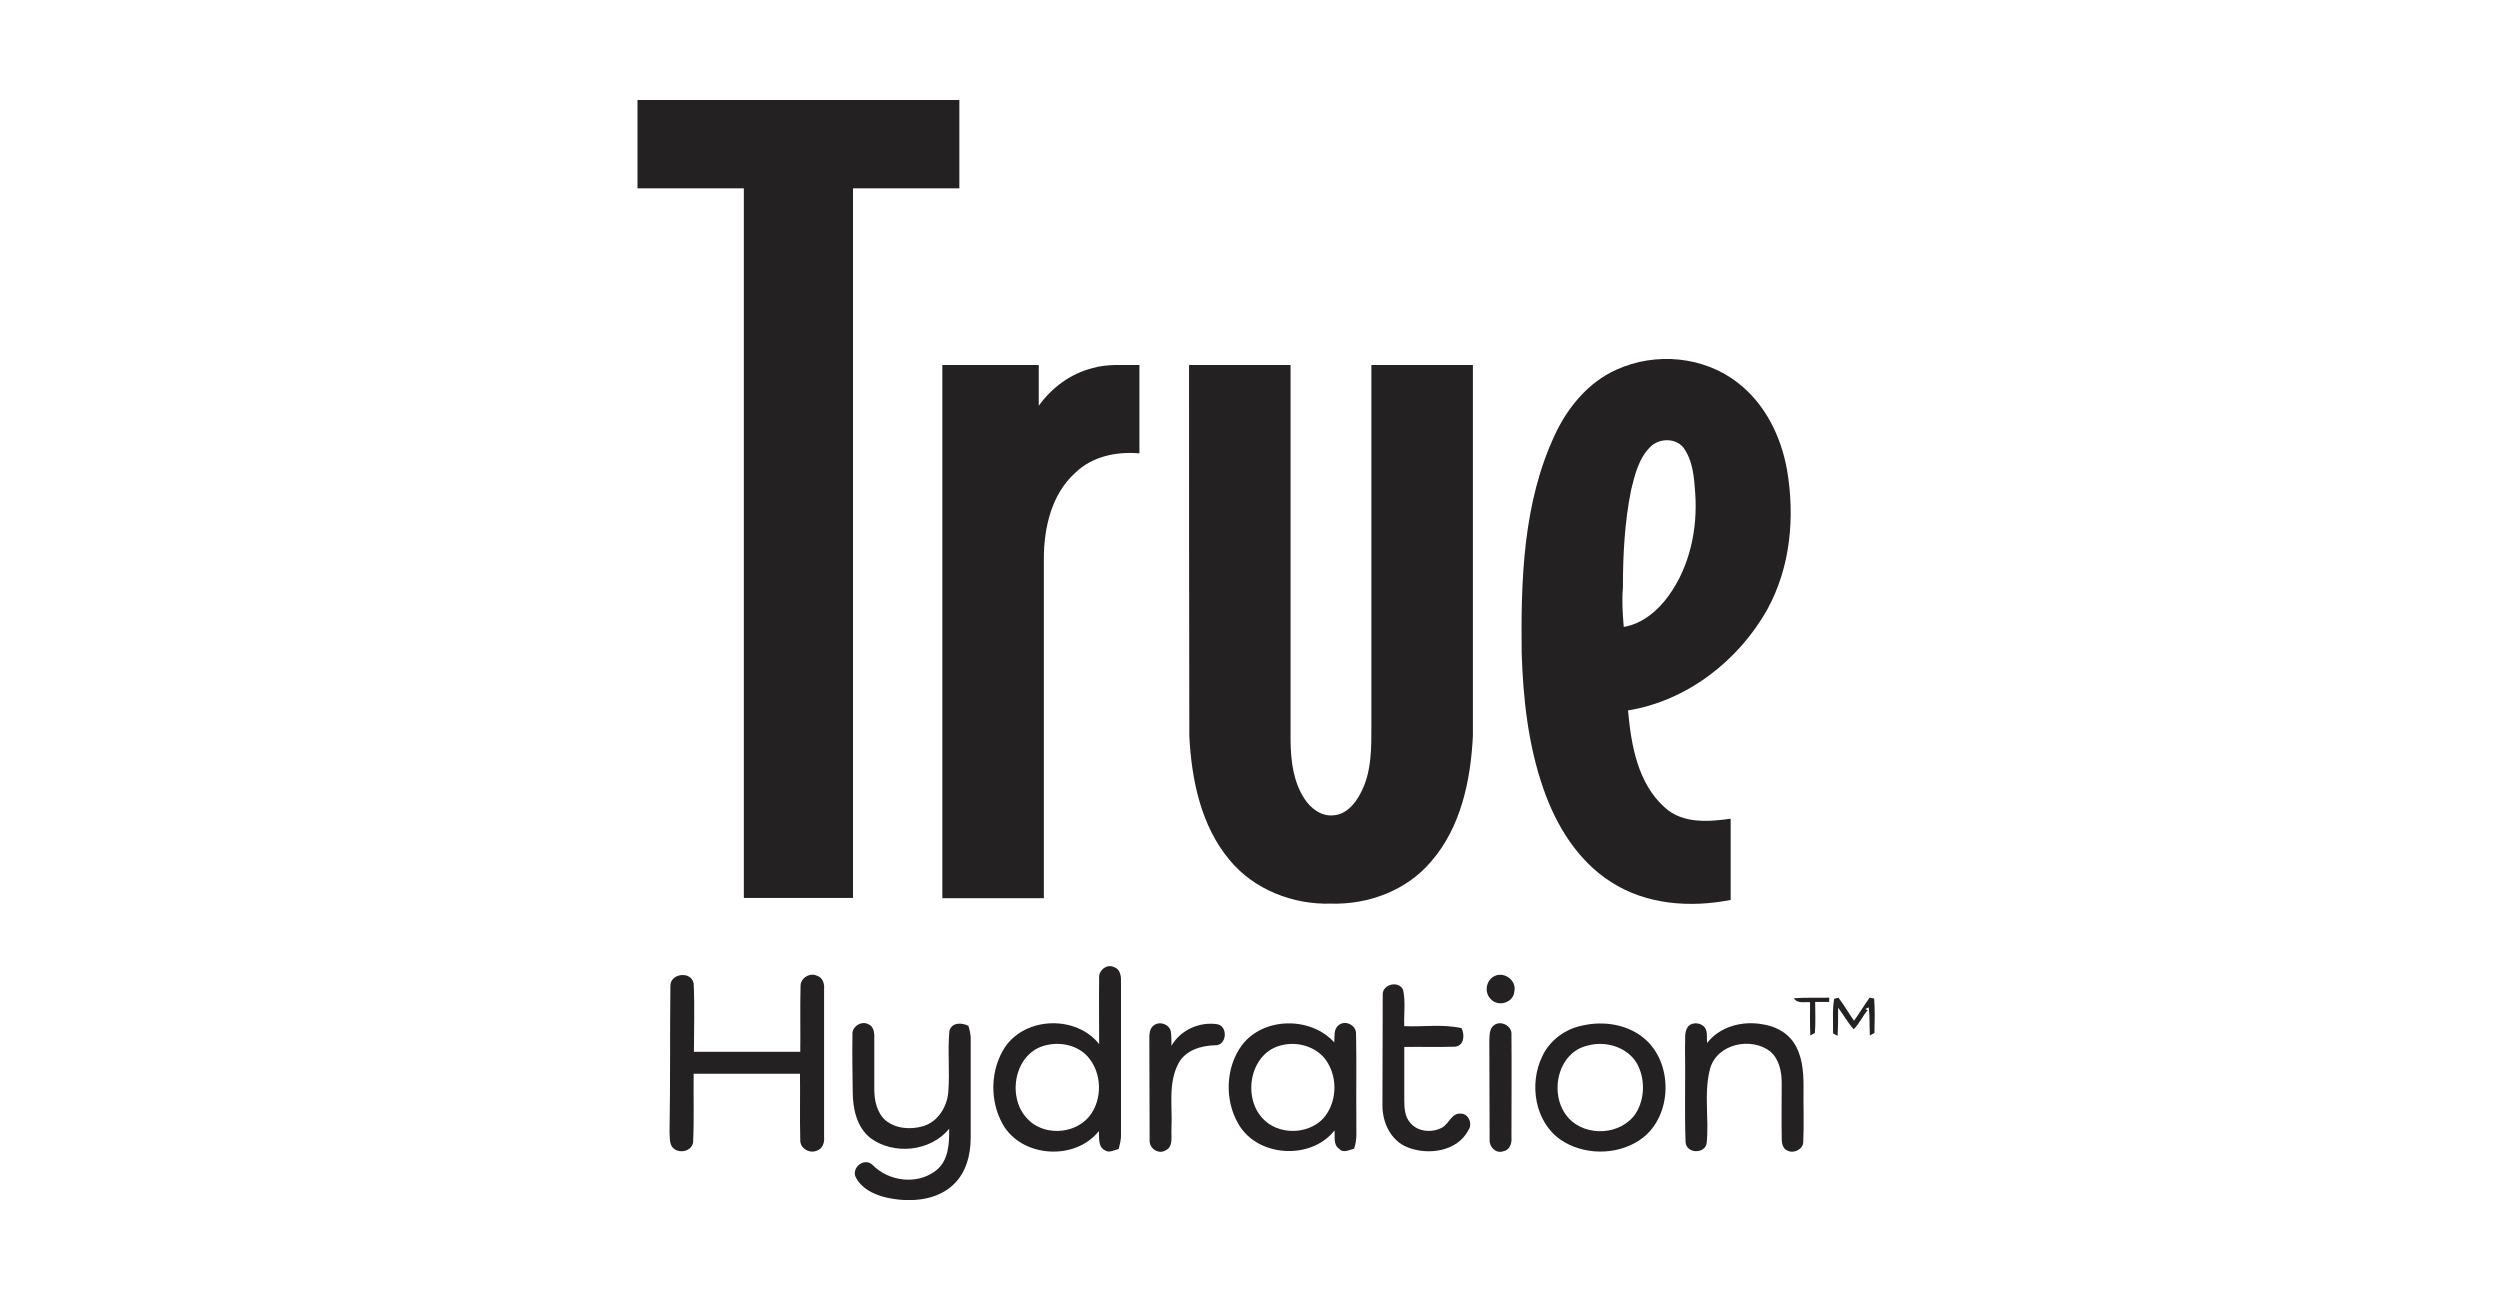 <svg xmlns="http://www.w3.org/2000/svg" fill="none" viewBox="0 0 200 104" height="104" width="200">
<g clip-path="url(#clip0_2196_202)">
<path fill="#232121" d="M51 8C59.575 8 68.173 8 76.748 8C76.748 10.348 76.748 12.719 76.748 15.067C73.912 15.067 71.077 15.067 68.241 15.067C68.241 33.99 68.241 52.912 68.241 71.834C65.337 71.834 62.411 71.834 59.507 71.834C59.507 52.912 59.507 33.99 59.507 15.067C56.671 15.067 53.836 15.067 51 15.067C51 12.719 51 10.348 51 8Z"></path>
<path fill="#232121" d="M129.333 29.567C132.441 28.153 136.321 28.495 139.043 30.638C141.221 32.325 142.491 34.924 142.967 37.614C143.603 41.376 143.24 45.389 141.379 48.763C139.066 52.889 134.914 56.081 130.241 56.833C130.49 59.592 131.012 62.669 133.19 64.607C134.619 65.907 136.684 65.747 138.453 65.496C138.453 67.662 138.453 69.828 138.453 71.994C135.232 72.632 131.693 72.381 128.88 70.558C126.203 68.848 124.479 66.021 123.458 63.057C122.256 59.592 121.847 55.898 121.734 52.228C121.666 46.346 121.847 40.214 124.388 34.788C125.409 32.599 127.065 30.57 129.333 29.567ZM132.033 35.745C131.103 36.657 130.785 37.979 130.49 39.188C129.969 41.764 129.833 44.408 129.833 47.007C129.742 48.056 129.81 49.105 129.901 50.153C131.398 49.903 132.623 48.854 133.485 47.668C135.186 45.32 135.822 42.311 135.617 39.438C135.527 38.184 135.436 36.817 134.642 35.768C133.984 35.016 132.714 35.061 132.033 35.745Z"></path>
<path fill="#232121" d="M75.387 29.202C77.95 29.202 80.537 29.202 83.1 29.202C83.1 30.296 83.1 31.391 83.1 32.462C84.144 31.003 85.663 29.886 87.388 29.453C88.613 29.088 89.883 29.225 91.153 29.202C91.153 31.55 91.153 33.921 91.153 36.269C89.339 36.11 87.388 36.497 86.026 37.82C84.121 39.529 83.508 42.22 83.508 44.705C83.508 53.755 83.508 62.806 83.508 71.857C80.809 71.857 78.109 71.857 75.387 71.857C75.387 57.631 75.387 43.405 75.387 29.202Z"></path>
<path fill="#232121" d="M95.124 29.202C97.823 29.202 100.523 29.202 103.245 29.202C103.245 39.233 103.245 49.264 103.245 59.295C103.268 60.891 103.472 62.555 104.357 63.901C104.856 64.676 105.718 65.337 106.693 65.223C107.669 65.154 108.395 64.334 108.826 63.49C109.756 61.803 109.71 59.797 109.71 57.928C109.71 48.352 109.71 38.777 109.71 29.202C112.41 29.202 115.11 29.202 117.832 29.202C117.832 39.096 117.832 48.991 117.832 58.885C117.65 62.441 116.879 66.18 114.474 68.939C112.523 71.241 109.461 72.381 106.466 72.29C103.449 72.381 100.319 71.173 98.368 68.802C96.076 66.066 95.328 62.396 95.146 58.908C95.124 48.991 95.124 39.096 95.124 29.202Z"></path>
<path fill="#232121" d="M87.932 78.24C87.864 77.625 88.567 77.078 89.134 77.374C89.565 77.511 89.679 77.99 89.679 78.4C89.679 82.526 89.679 86.653 89.679 90.757C89.702 91.144 89.588 91.532 89.497 91.919C89.157 91.988 88.749 92.261 88.409 92.033C87.819 91.76 87.955 91.007 87.909 90.483C86.026 92.877 81.739 92.626 80.219 89.936C79.153 88.043 79.221 85.536 80.423 83.735C82.102 81.318 86.117 81.227 87.932 83.529C87.932 81.774 87.909 79.996 87.932 78.24ZM83.667 83.621C81.195 84.191 80.514 87.656 82.125 89.434C83.372 90.871 85.89 90.802 87.115 89.343C88.227 87.998 88.182 85.809 87.002 84.51C86.185 83.621 84.847 83.324 83.667 83.621Z"></path>
<path fill="#232121" d="M53.632 78.902C53.586 77.853 55.31 77.648 55.492 78.674C55.583 80.497 55.514 82.321 55.514 84.145C58.35 84.145 61.186 84.145 64.022 84.145C64.044 82.412 63.999 80.657 64.044 78.902C64.022 78.24 64.793 77.784 65.36 78.058C65.814 78.195 65.972 78.696 65.927 79.129C65.927 83.074 65.927 87.04 65.927 90.984C65.972 91.418 65.791 91.919 65.337 92.056C64.77 92.307 63.999 91.874 64.022 91.212C63.976 89.434 64.022 87.679 63.999 85.9C61.163 85.9 58.328 85.9 55.492 85.9C55.469 87.747 55.537 89.594 55.446 91.418C55.288 92.193 54.153 92.329 53.745 91.714C53.541 91.349 53.586 90.916 53.563 90.506C53.632 86.653 53.586 82.777 53.632 78.902Z"></path>
<path fill="#232121" d="M119.488 78.126C120.282 77.648 121.371 78.423 121.144 79.335C121.076 80.224 119.851 80.566 119.284 79.95C118.739 79.449 118.853 78.491 119.488 78.126Z"></path>
<path fill="#232121" d="M110.618 79.608C110.55 78.742 111.911 78.4 112.251 79.198C112.455 80.133 112.297 81.136 112.342 82.093C113.862 82.162 115.427 81.911 116.924 82.253C117.197 82.8 117.129 83.666 116.403 83.735C115.042 83.78 113.703 83.735 112.342 83.757C112.342 85.171 112.342 86.607 112.342 88.021C112.342 88.636 112.387 89.343 112.818 89.822C113.431 90.574 114.611 90.642 115.405 90.186C115.926 89.867 116.153 89.024 116.856 89.092C117.492 89.069 117.832 89.936 117.469 90.415C116.584 92.124 114.248 92.444 112.592 91.782C111.276 91.258 110.595 89.822 110.595 88.454C110.618 85.513 110.595 82.572 110.618 79.608Z"></path>
<path fill="#232121" d="M143.512 79.859C144.465 79.791 145.418 79.836 146.348 79.814C146.348 79.905 146.325 80.064 146.325 80.155C145.939 80.155 145.576 80.155 145.213 80.155C145.213 80.976 145.259 81.797 145.191 82.64C145.1 82.686 144.918 82.777 144.828 82.846C144.782 81.957 144.805 81.067 144.805 80.178C144.351 80.133 143.784 80.315 143.512 79.859Z"></path>
<path fill="#232121" d="M146.733 79.905C146.824 79.882 147.006 79.836 147.074 79.814C147.527 80.406 147.89 81.045 148.321 81.66C148.752 81.067 149.138 80.406 149.569 79.814C149.66 79.836 149.841 79.859 149.932 79.882C150 80.794 149.977 81.706 149.955 82.64C149.864 82.686 149.683 82.777 149.592 82.846C149.546 82.093 149.592 81.341 149.501 80.589C149.433 80.611 149.297 80.68 149.229 80.725L149.41 80.817C149.002 81.295 148.752 81.888 148.299 82.344C147.822 81.82 147.482 81.181 147.051 80.611C147.051 81.364 147.051 82.116 147.006 82.868C146.915 82.823 146.733 82.732 146.643 82.663C146.665 81.728 146.575 80.794 146.733 79.905Z"></path>
<path fill="#232121" d="M68.196 82.777C68.128 82.139 68.899 81.637 69.466 81.934C69.874 82.093 69.965 82.595 69.942 83.005C69.942 84.373 69.942 85.764 69.942 87.132C69.942 88.021 70.147 89.001 70.827 89.617C71.644 90.3 72.846 90.392 73.844 90.095C75.024 89.753 75.773 88.545 75.863 87.36C75.999 85.741 75.795 84.077 75.954 82.458C76.158 81.774 76.952 81.797 77.474 82.07C77.588 82.458 77.678 82.846 77.656 83.233C77.656 85.832 77.656 88.408 77.656 91.007C77.656 92.375 77.293 93.834 76.249 94.792C74.956 96 73.005 96.182 71.326 95.886C70.215 95.704 69.012 95.225 68.468 94.199C68.082 93.424 69.126 92.58 69.784 93.173C71.077 94.518 73.368 94.814 74.865 93.652C75.886 92.877 75.954 91.486 75.931 90.3C74.457 92.124 71.508 92.421 69.648 91.053C68.536 90.186 68.218 88.682 68.218 87.337C68.196 85.832 68.173 84.305 68.196 82.777Z"></path>
<path fill="#232121" d="M92.311 82.025C92.787 81.66 93.581 81.957 93.672 82.549C93.717 82.914 93.717 83.279 93.717 83.666C94.443 82.39 95.963 81.728 97.369 81.934C98.277 82.093 98.141 83.666 97.211 83.621C96.099 83.644 94.851 84.008 94.284 85.057C93.422 86.676 93.808 88.545 93.717 90.3C93.672 90.871 93.898 91.737 93.241 92.033C92.674 92.375 91.925 91.874 91.97 91.212C91.948 88.545 91.97 85.878 91.948 83.21C91.948 82.8 91.925 82.298 92.311 82.025Z"></path>
<path fill="#232121" d="M99.366 83.598C101.09 81.341 104.878 81.318 106.739 83.393C106.784 82.937 106.67 82.344 107.079 82.025C107.601 81.569 108.508 82.002 108.485 82.709C108.531 85.011 108.485 87.314 108.508 89.594C108.485 90.369 108.599 91.167 108.327 91.896C107.941 91.988 107.464 92.284 107.124 91.896C106.648 91.577 106.807 90.939 106.761 90.437C104.878 92.831 100.591 92.58 99.071 89.913C97.959 88.021 98.027 85.399 99.366 83.598ZM102.519 83.621C100.046 84.191 99.366 87.656 100.976 89.434C102.201 90.825 104.606 90.802 105.854 89.48C107.056 88.135 107.056 85.878 105.854 84.533C105.014 83.644 103.676 83.324 102.519 83.621Z"></path>
<path fill="#232121" d="M119.51 82.025C120.055 81.592 120.985 82.07 120.917 82.777C120.94 85.513 120.917 88.272 120.917 91.007C120.962 91.463 120.781 92.01 120.259 92.102C119.692 92.307 119.147 91.782 119.17 91.212C119.147 88.545 119.17 85.878 119.147 83.21C119.17 82.8 119.147 82.298 119.51 82.025Z"></path>
<path fill="#232121" d="M126.566 82.048C128.335 81.637 130.332 81.957 131.693 83.21C133.961 85.308 133.734 89.617 131.057 91.281C129.22 92.444 126.656 92.398 124.864 91.19C122.777 89.753 122.301 86.698 123.39 84.487C123.98 83.233 125.205 82.321 126.566 82.048ZM127.019 83.644C124.547 84.191 123.866 87.656 125.477 89.434C126.883 90.984 129.719 90.825 130.876 89.047C131.602 87.884 131.625 86.265 130.944 85.057C130.15 83.735 128.426 83.256 127.019 83.644Z"></path>
<path fill="#232121" d="M135.05 82.116C135.436 81.706 136.162 81.82 136.434 82.276C136.615 82.64 136.525 83.051 136.57 83.438C137.591 82.116 139.383 81.66 140.948 81.934C141.947 82.07 142.922 82.549 143.489 83.393C144.17 84.396 144.283 85.672 144.283 86.881C144.26 88.363 144.328 89.867 144.26 91.372C144.238 91.942 143.512 92.307 143.013 92.056C142.582 91.896 142.536 91.395 142.536 91.007C142.514 89.548 142.536 88.089 142.536 86.63C142.536 85.718 142.332 84.738 141.629 84.122C140.109 82.937 137.409 83.484 136.82 85.445C136.275 87.428 136.752 89.503 136.525 91.509C136.32 92.329 134.937 92.284 134.846 91.395C134.755 88.819 134.846 86.243 134.801 83.666C134.846 83.165 134.71 82.572 135.05 82.116Z"></path>
</g>
<defs>
<clipPath id="clip0_2196_202">
<rect transform="translate(51 8)" fill="white" height="88" width="99"></rect>
</clipPath>
</defs>
</svg>
